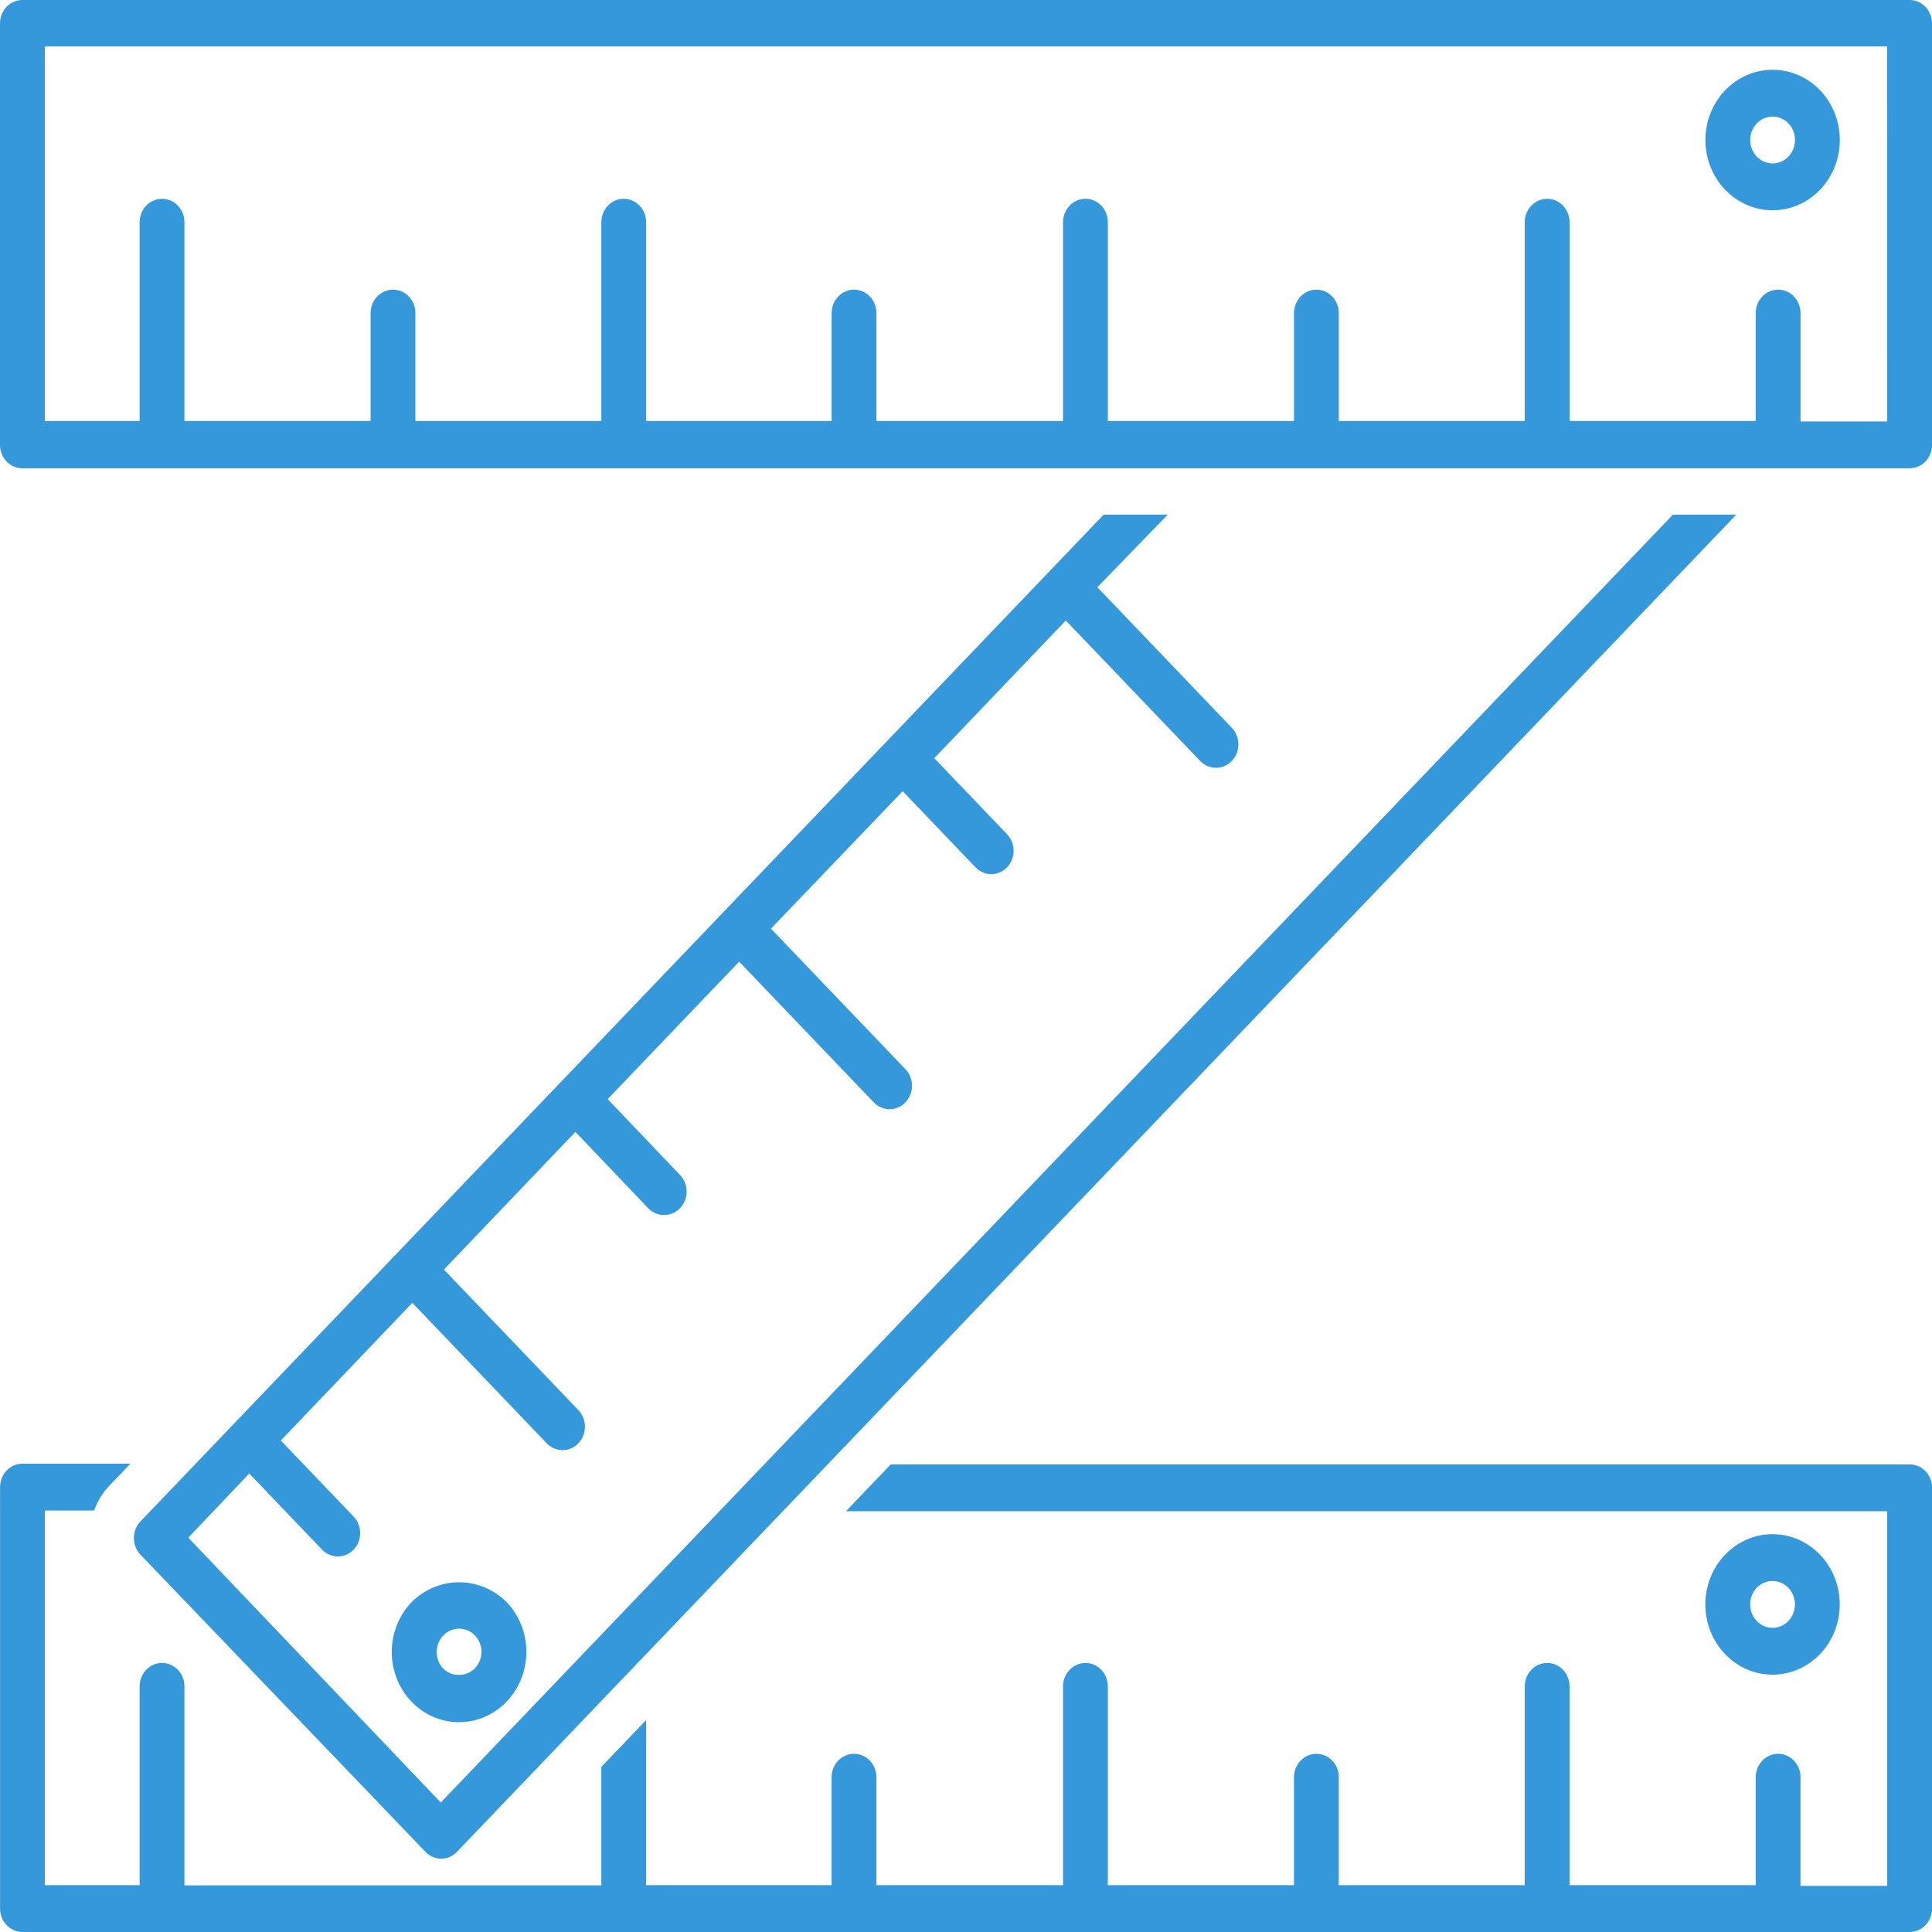 <svg xmlns="http://www.w3.org/2000/svg" width="1600" height="1600" viewBox="0 0 1200 1200"><g fill="#3498db"><path d="M1186.1 0H13.9C6.218 0-.014 6.514-.014 14.544v261.79c0 3.858 1.467 7.556 4.076 10.288 2.61 2.727 6.151 4.256 9.838 4.256h1172.2c3.687 0 7.229-1.53 9.838-4.256 2.609-2.732 4.076-6.43 4.076-10.288V14.544c0-3.854-1.467-7.556-4.076-10.283s-6.15-4.26-9.838-4.26zm-13.914 261.79h-53.849v-67.336c0-8.034-6.228-14.544-13.914-14.544s-13.914 6.51-13.914 14.544V261.5h-115.63V138.02c0-8.034-6.232-14.544-13.914-14.544-7.686 0-13.914 6.51-13.914 14.544V261.5h-115.49v-67.046c0-8.034-6.228-14.544-13.914-14.544s-13.914 6.51-13.914 14.544V261.5h-115.63V138.02c0-8.034-6.232-14.544-13.914-14.544-7.686 0-13.914 6.51-13.914 14.544V261.5h-115.91v-67.046c0-8.034-6.228-14.544-13.914-14.544s-13.914 6.51-13.914 14.544V261.5h-115.21V138.02c0-8.034-6.232-14.544-13.914-14.544-7.686 0-13.914 6.51-13.914 14.544V261.5h-115.49v-67.046c0-8.034-6.228-14.544-13.914-14.544-7.682 0-13.914 6.51-13.914 14.544V261.5h-115.63V138.02c0-8.034-6.228-14.544-13.914-14.544s-13.914 6.51-13.914 14.544V261.5H27.864V28.8h1144.3z"/><path d="M1101 130.6c11.07 0 21.686-4.597 29.518-12.778 7.827-8.186 12.225-19.282 12.225-30.853s-4.398-22.672-12.225-30.853c-7.831-8.18-18.448-12.778-29.518-12.778s-21.686 4.597-29.518 12.778c-7.827 8.18-12.225 19.282-12.225 30.853s4.398 22.668 12.225 30.853c7.831 8.18 18.448 12.778 29.518 12.778m0-58.175c5.63 0 10.703 3.541 12.854 8.976 2.156 5.435.965 11.69-3.017 15.85-3.976 4.161-9.964 5.402-15.164 3.153s-8.587-7.556-8.587-13.436c0-8.034 6.228-14.544 13.914-14.544zm85.1 837.135H553.28l-27.828 29.087h646.73v232.7h-53.849v-67.483c0-8.034-6.228-14.544-13.914-14.544s-13.914 6.51-13.914 14.544v67.046h-115.63v-123.48c0-8.034-6.232-14.544-13.914-14.544-7.686 0-13.914 6.51-13.914 14.544v123.48h-115.49v-67.046c0-8.034-6.228-14.544-13.914-14.544s-13.914 6.51-13.914 14.544v67.046h-115.63v-123.48c0-8.034-6.232-14.544-13.914-14.544-7.686 0-13.914 6.51-13.914 14.544v123.48h-115.91v-67.046c0-8.034-6.228-14.544-13.914-14.544s-13.914 6.51-13.914 14.544v67.046h-115.21v-102.54l-27.828 29.087v73.59h-258.94v-123.62c0-8.034-6.228-14.544-13.914-14.544s-13.914 6.51-13.914 14.544v123.48H27.868v-232.7h30.613c1.93-5.397 4.86-10.34 8.624-14.544l13.914-14.544H13.953c-7.682 0-13.914 6.51-13.914 14.544v261.79c0 3.859 1.467 7.556 4.076 10.283 2.61 2.727 6.151 4.26 9.838 4.26h1172.2c3.687 0 7.229-1.533 9.838-4.26s4.076-6.424 4.076-10.283v-261.79c-.226-7.864-6.39-14.113-13.914-14.109z"/><path d="M1142.7 996.53c0-11.575-4.398-22.672-12.225-30.853-7.831-8.18-18.448-12.778-29.518-12.778s-21.686 4.597-29.518 12.778c-7.827 8.18-12.225 19.278-12.225 30.853 0 11.571 4.398 22.668 12.225 30.848 7.831 8.185 18.448 12.783 29.518 12.783s21.686-4.597 29.518-12.783c7.827-8.18 12.225-19.278 12.225-30.848m-55.657 0c0-5.885 3.388-11.187 8.588-13.436 5.2-2.254 11.187-1.008 15.164 3.148 3.98 4.162 5.172 10.415 3.016 15.85-2.151 5.435-7.224 8.981-12.854 8.981-7.686 0-13.914-6.514-13.914-14.544zM685.48 319.67 87.17 945.05c-2.604 2.746-4.058 6.458-4.036 10.325.018 3.816 1.468 7.47 4.036 10.179l176.99 184.56c2.604 2.774 6.16 4.346 9.879 4.365 3.718-.019 7.274-1.59 9.878-4.365l794.5-830.44h-39.374l-765.28 799.9-156.81-164.49 37.848-39.853 45.221 47.267c5.426 5.639 14.19 5.639 19.621 0 5.394-5.672 5.394-14.832 0-20.504l-45.221-47.267 81.677-85.516 83.485 87.262-.005-.005c2.627 2.722 6.182 4.242 9.878 4.218 5.63-.023 10.69-3.588 12.818-9.033 2.134-5.444.92-11.694-3.075-15.836l-83.485-87.262 81.677-85.516 45.221 47.414-.005-.005c2.627 2.727 6.183 4.242 9.879 4.219 3.7.023 7.256-1.492 9.883-4.219 2.631-2.727 4.112-6.448 4.112-10.325s-1.48-7.593-4.112-10.325l-44.945-47.12 81.677-85.373 83.485 87.262c2.6 2.78 6.16 4.351 9.878 4.365 5.653.033 10.762-3.508 12.931-8.966 2.165-5.459.96-11.741-3.053-15.902l-83.485-87.262 81.814-85.373 45.221 47.267c5.426 5.638 14.195 5.638 19.621 0 5.395-5.672 5.395-14.832 0-20.504l-45.22-47.267 81.676-85.516 83.485 87.262-.005-.005c5.458 5.662 14.272 5.633 19.69-.071 5.416-5.705 5.39-14.918-.069-20.58l-83.485-87.261 43.69-45.084z"/><path d="M255.67 995.08c-7.881 8.171-12.324 19.287-12.346 30.891-.023 11.608 4.38 22.744 12.234 30.943 7.854 8.205 18.507 12.801 29.613 12.773 11.065-.01 21.677-4.616 29.496-12.797 7.863-8.19 12.279-19.312 12.279-30.905 0-11.599-4.416-22.72-12.279-30.905-7.963-7.902-18.521-12.304-29.496-12.304-10.979 0-21.537 4.403-29.499 12.304zm43.413 30.977c-.054 3.835-1.554 7.494-4.176 10.179-2.614 2.637-6.11 4.095-9.738 4.072-3.66.104-7.211-1.307-9.879-3.925-5.421-5.705-5.39-14.918.068-20.58 5.454-5.661 14.272-5.628 19.69.072 2.567 2.713 4.017 6.367 4.035 10.183z"/></g></svg>